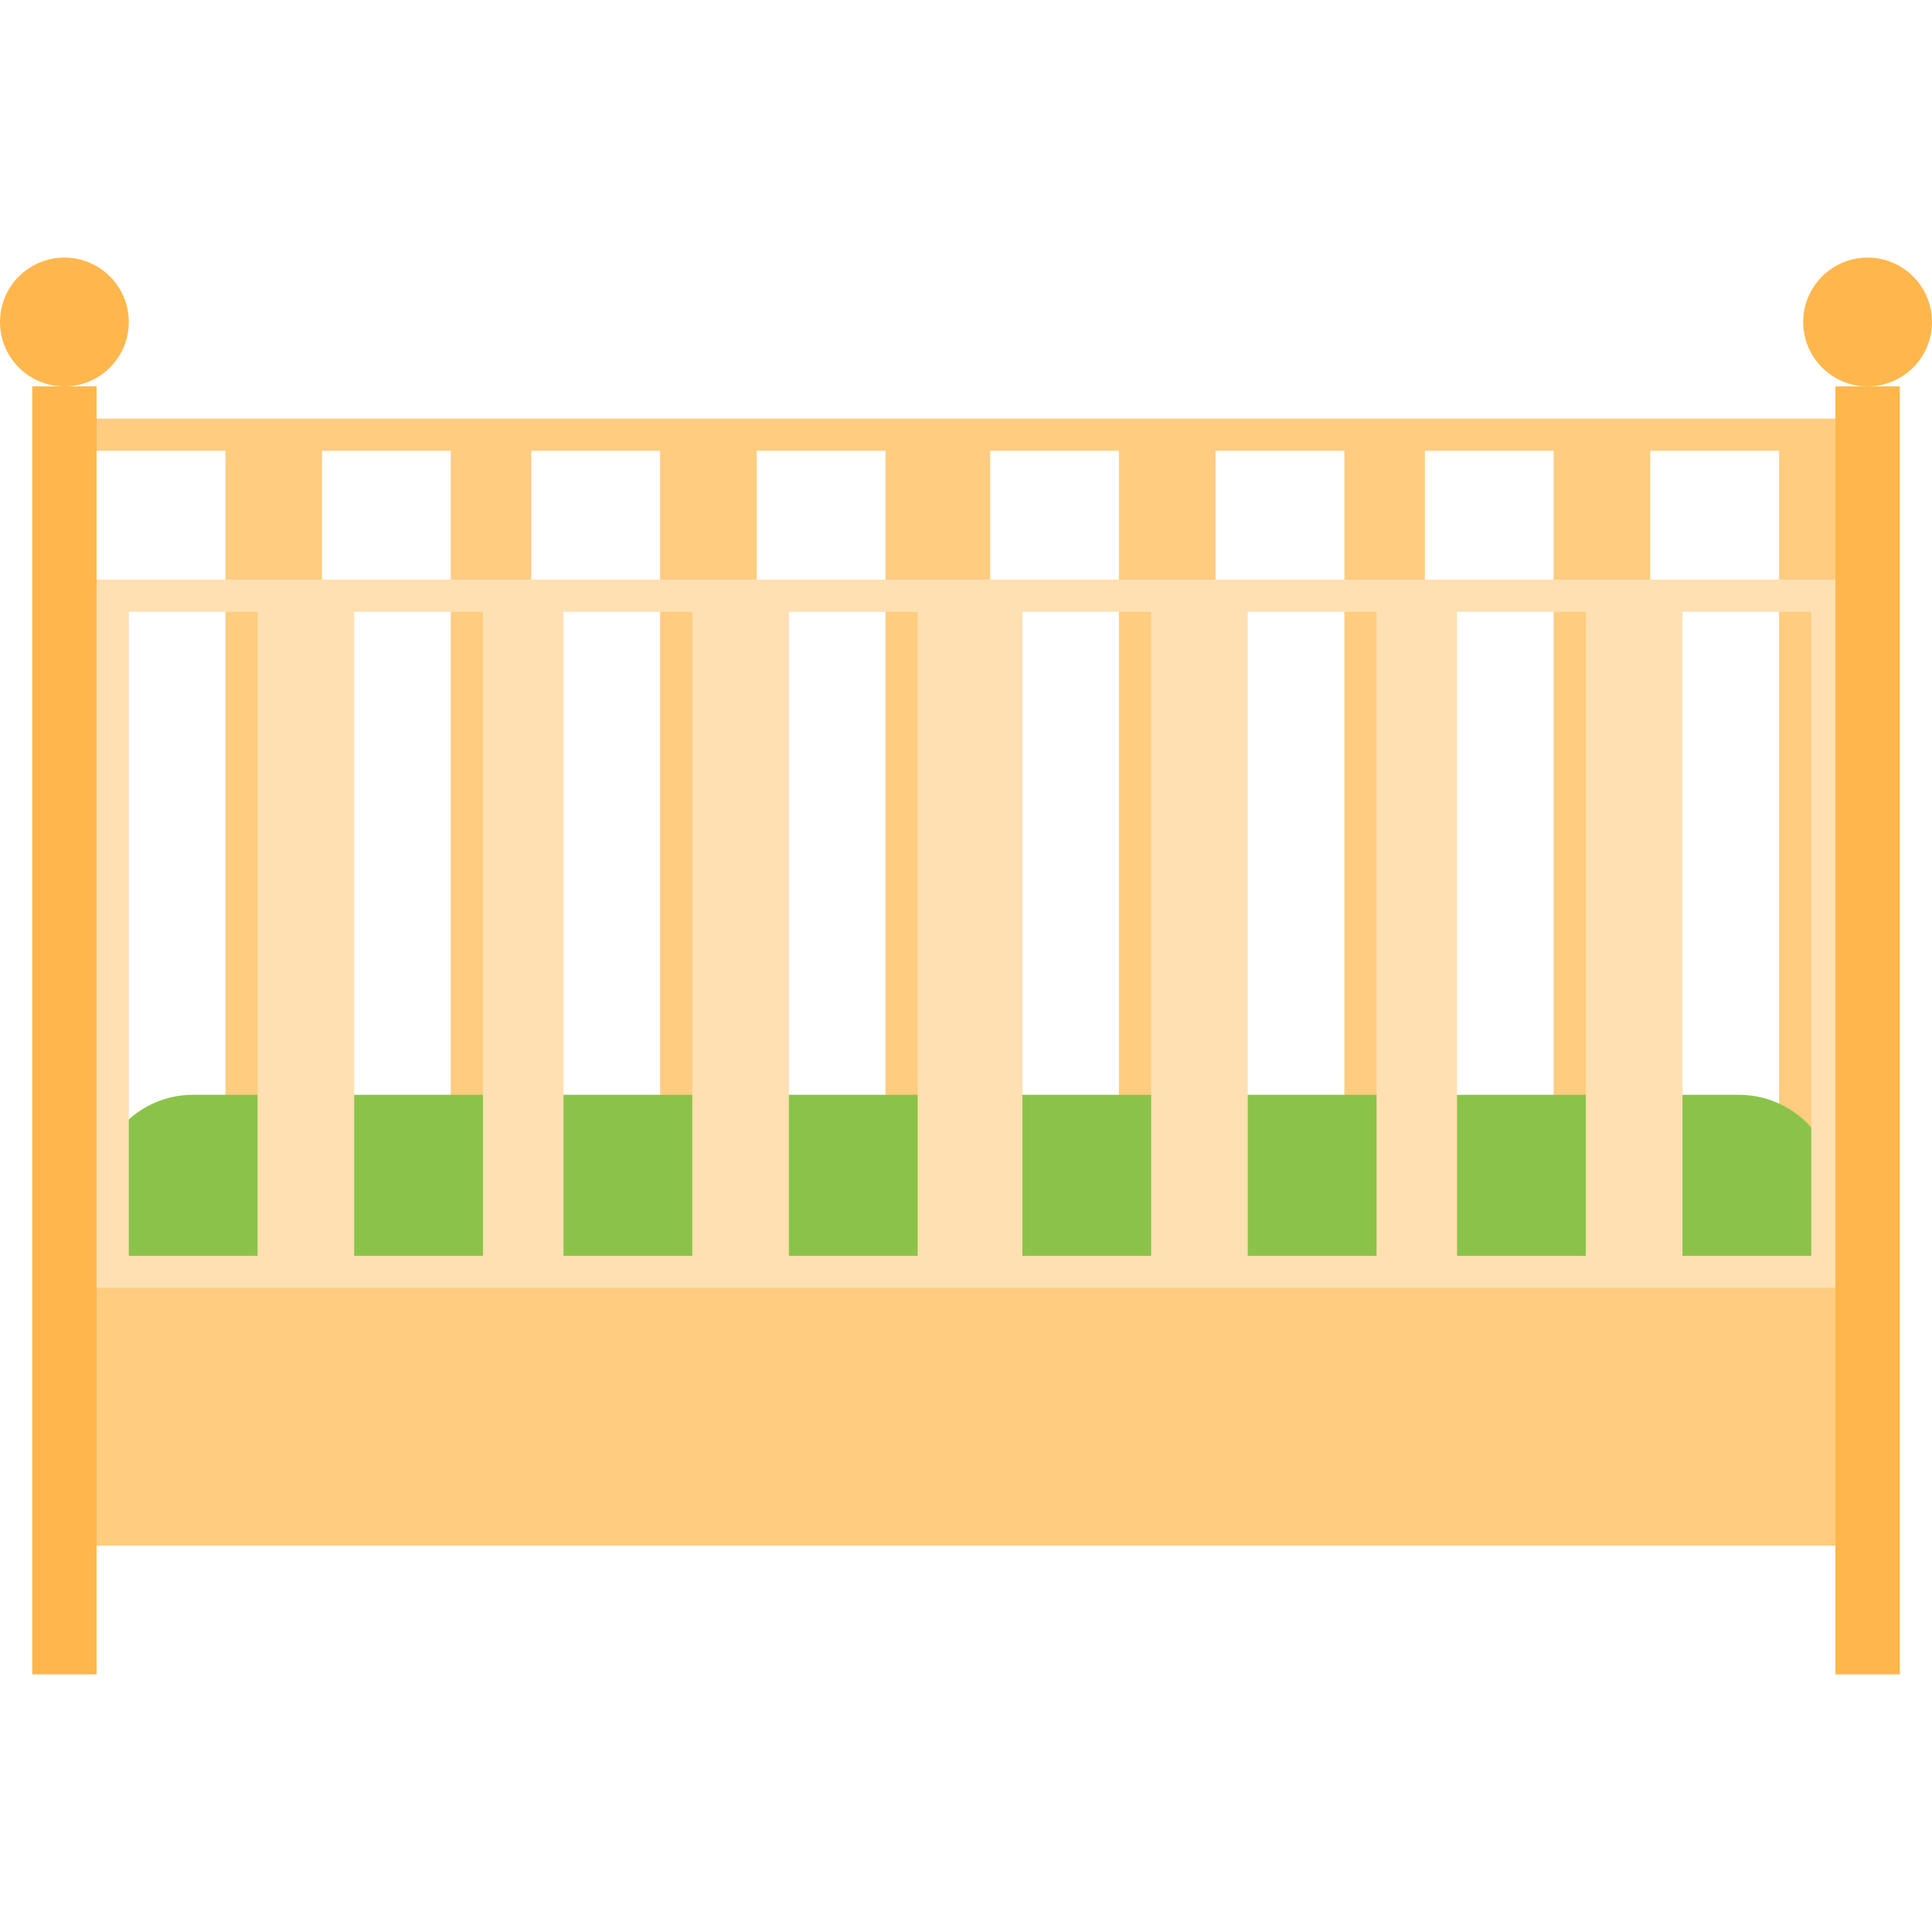 <?xml version="1.0" encoding="iso-8859-1"?>
<!-- Generator: Adobe Illustrator 19.0.0, SVG Export Plug-In . SVG Version: 6.00 Build 0)  -->
<svg version="1.1" id="Layer_1" xmlns="http://www.w3.org/2000/svg" xmlns:xlink="http://www.w3.org/1999/xlink" x="0px" y="0px"
	 viewBox="0 0 512 512" style="enable-background:new 0 0 512 512;" xml:space="preserve">
<path style="fill:#FFCC80;" d="M17.067,110.933v230.4H486.4v-230.4H17.067z M59.733,332.8H25.6V119.467h34.133V332.8z
	 M119.467,332.8H85.333V119.467h34.133V332.8z M174.933,332.8H140.8V119.467h34.133V332.8z M234.667,332.8h-34.133V119.467h34.133
	V332.8z M296.533,332.8H262.4V119.467h34.133V332.8z M356.267,332.8h-34.133V119.467h34.133V332.8z M411.733,332.8H377.6V119.467
	h34.133V332.8z M471.467,332.8h-34.133V119.467h34.133V332.8z"/>
<g>
	<rect x="8.533" y="102.4" style="fill:#FFB74D;" width="17.067" height="341.333"/>
	<rect x="486.4" y="102.4" style="fill:#FFB74D;" width="17.067" height="341.333"/>
	<circle style="fill:#FFB74D;" cx="17.067" cy="85.333" r="17.067"/>
	<circle style="fill:#FFB74D;" cx="494.933" cy="85.333" r="17.067"/>
</g>
<path style="fill:#8BC34A;" d="M460.8,290.133H51.2c-14.14,0-25.6,11.46-25.6,25.6v25.6h460.8v-25.6
	C486.4,301.594,474.94,290.133,460.8,290.133z"/>
<rect x="25.6" y="341.333" style="fill:#FFCC80;" width="460.8" height="68.267"/>
<path style="fill:#FFE0B2;" d="M25.6,153.6v187.733h460.8V153.6H25.6z M68.267,332.8H34.133V162.133h34.133V332.8z M128,332.8
	H93.867V162.133H128V332.8z M183.467,332.8h-34.133V162.133h34.133V332.8z M243.2,332.8h-34.133V162.133H243.2V332.8z
	 M305.067,332.8h-34.133V162.133h34.133V332.8z M364.8,332.8h-34.133V162.133H364.8V332.8z M420.267,332.8h-34.133V162.133h34.133
	V332.8z M480,332.8h-34.133V162.133H480V332.8z"/>
<g>
</g>
<g>
</g>
<g>
</g>
<g>
</g>
<g>
</g>
<g>
</g>
<g>
</g>
<g>
</g>
<g>
</g>
<g>
</g>
<g>
</g>
<g>
</g>
<g>
</g>
<g>
</g>
<g>
</g>
</svg>

